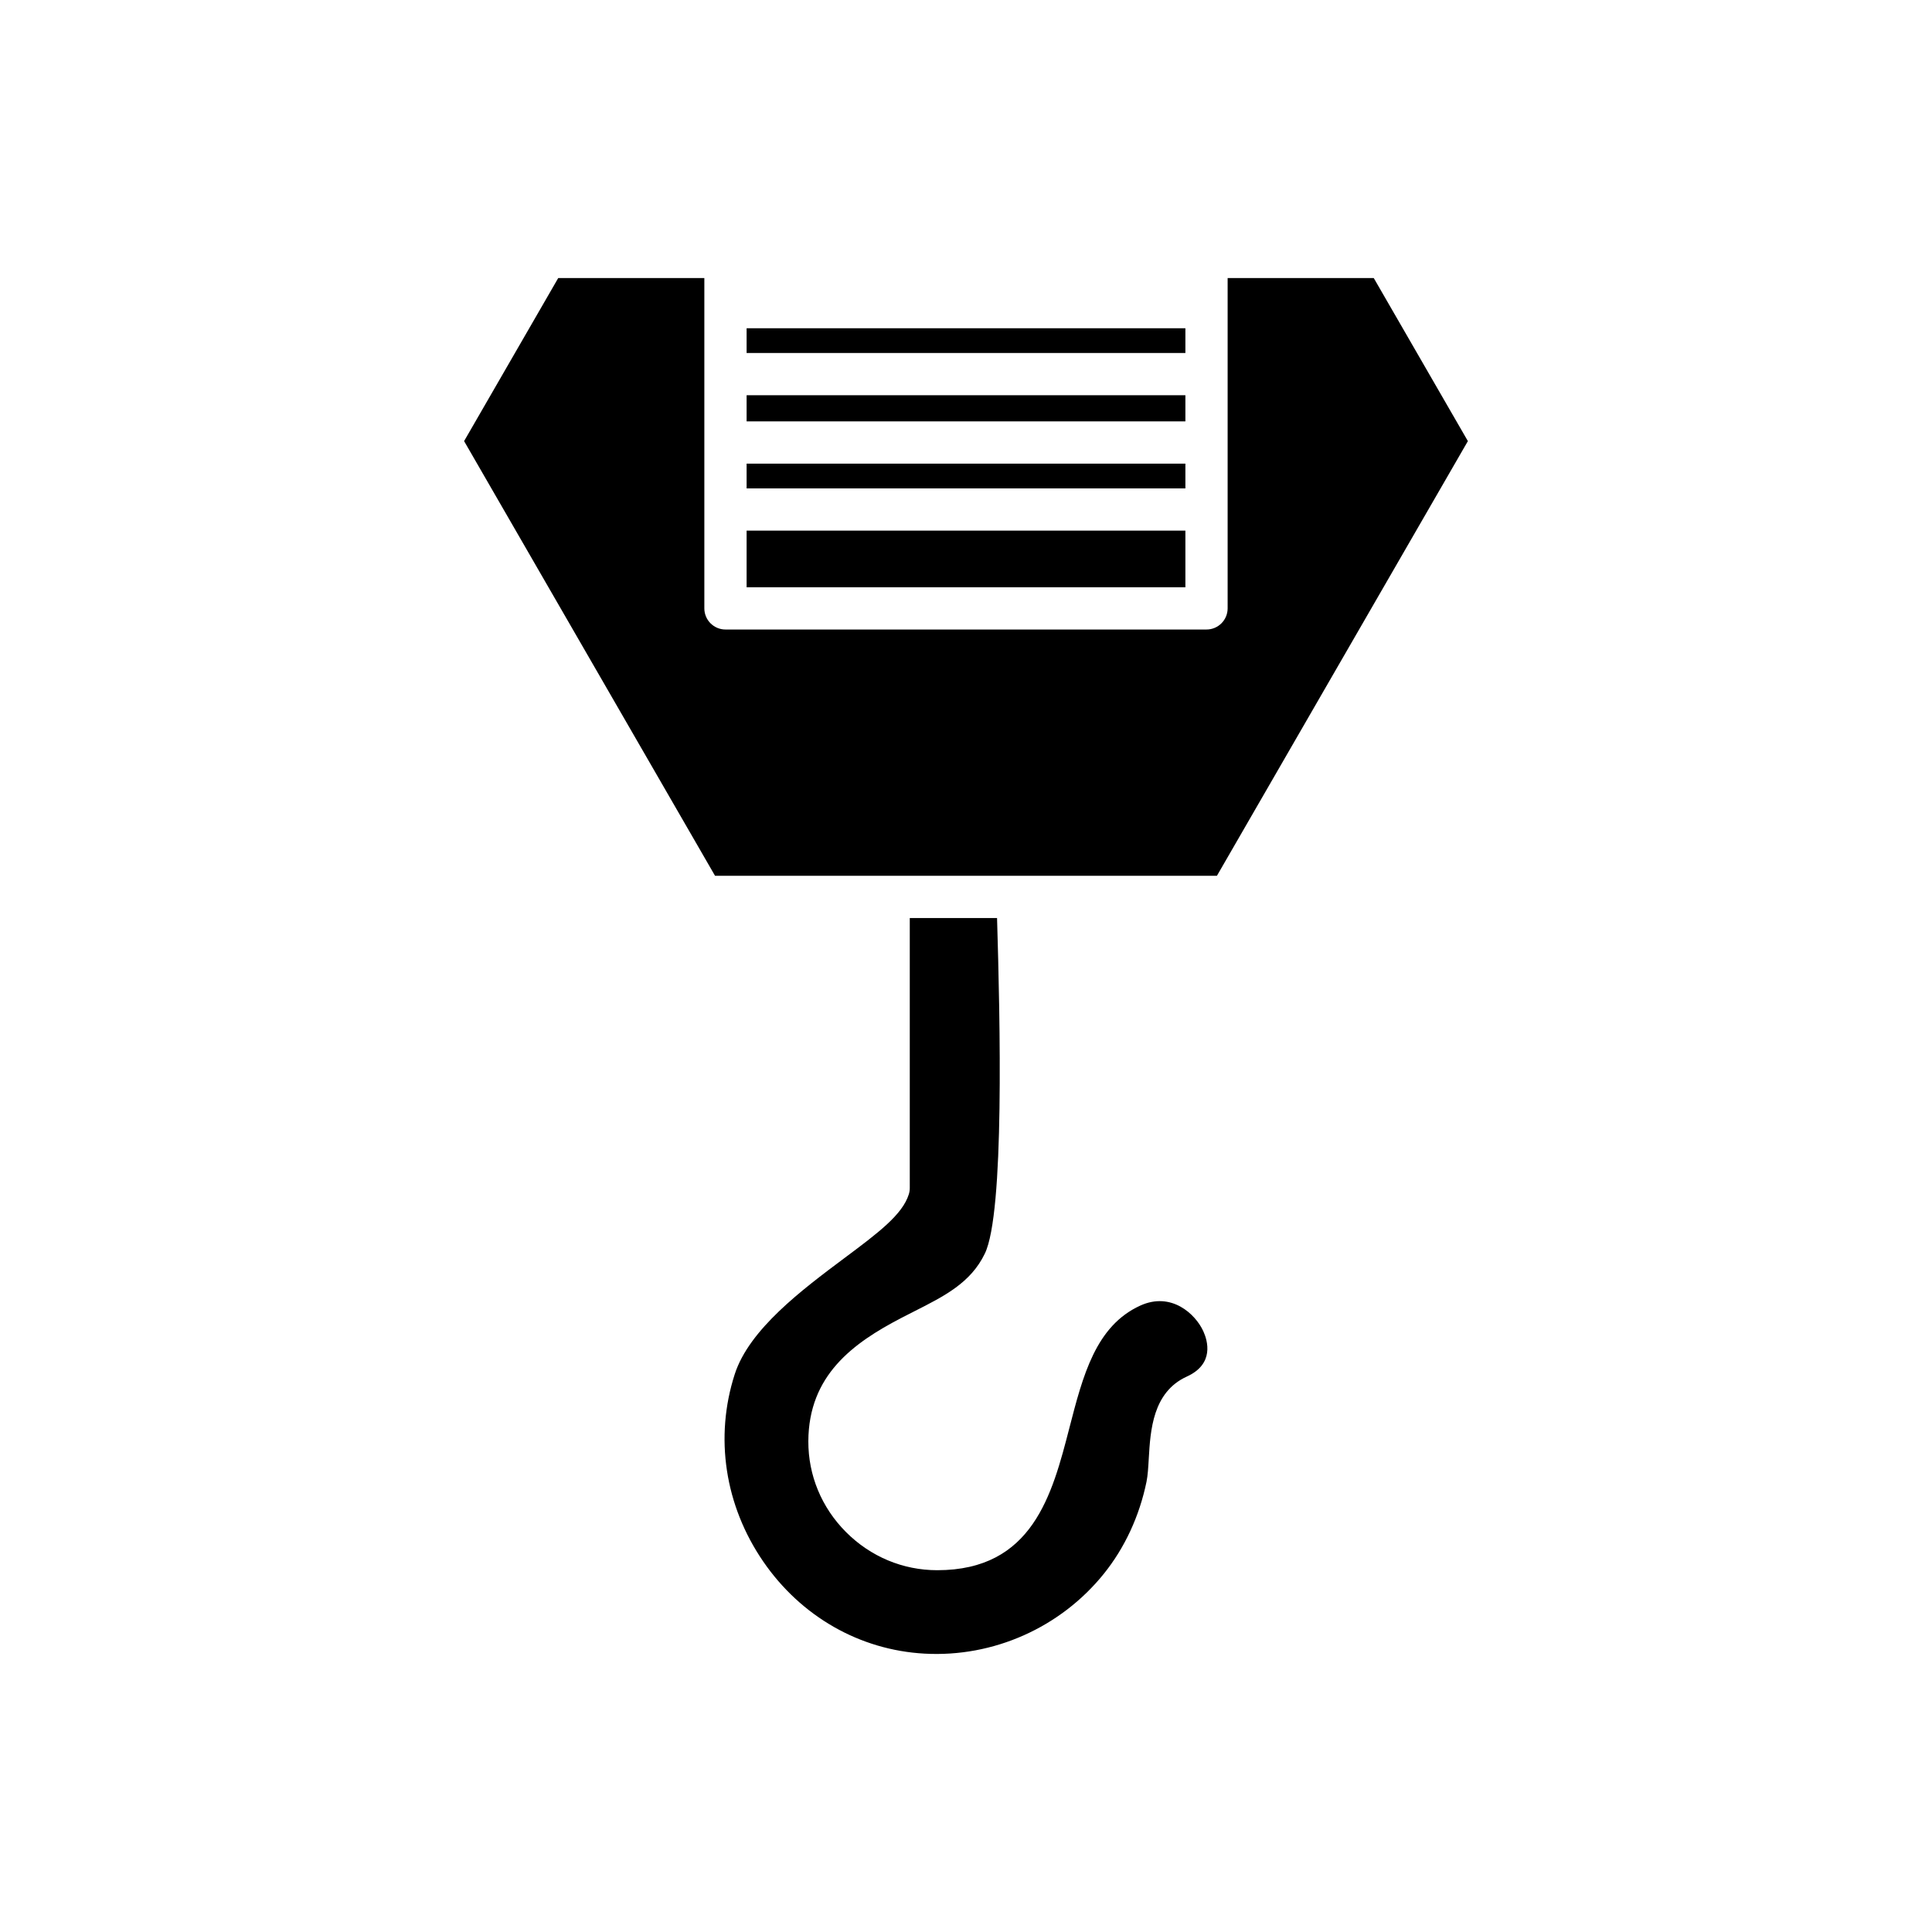 <?xml version="1.0" encoding="UTF-8"?>
<!-- Uploaded to: ICON Repo, www.iconrepo.com, Generator: ICON Repo Mixer Tools -->
<svg fill="#000000" width="800px" height="800px" version="1.1" viewBox="144 144 512 512" xmlns="http://www.w3.org/2000/svg">
 <g>
  <path d="m382.76 493.32 3.555-1.816c8.023-4.055 14.949-7.559 18.68-15.297 5.234-10.852 4.035-62.004 3.234-88.914h-23.129v71.535c0 0.57-0.086 1.137-0.258 1.68-1.707 5.422-8.133 10.227-17.035 16.875-11.246 8.406-25.246 18.867-29.098 30.809-5.383 16.715-2.629 34.809 7.566 49.641 10.008 14.562 25.582 23.453 42.727 24.395 18.238 1.023 36.008-6.894 47.488-21.117 5.559-6.883 9.48-15.336 11.348-24.445 0.336-1.645 0.465-3.836 0.598-6.16 0.434-7.422 1.023-17.586 10.09-21.707 7.348-3.344 5.504-9.5 4.371-11.992-2.098-4.613-8.488-10.535-16.688-6.824-11.828 5.383-15.223 18.52-18.812 32.434-4.566 17.672-9.734 37.703-35.023 37.703-9.098 0-17.684-3.59-24.184-10.117-6.465-6.484-10.004-15.031-9.973-24.059 0.07-17.473 11.84-26.004 24.543-32.621z"/>
  <path d="m341.86 230.99h116.28v6.555h-116.28z"/>
  <path d="m341.86 248.74h116.28v6.93h-116.28z"/>
  <path d="m341.86 266.87h116.28v6.559h-116.28z"/>
  <path d="m341.86 284.62h116.28v15.012h-116.28z"/>
  <path d="m333.49 376.09h133.01l66.504-115.19-24.945-43.215h-38.723v87.543c0 3.09-2.508 5.598-5.598 5.598h-127.48c-3.09 0-5.598-2.508-5.598-5.598v-87.543h-38.723l-24.945 43.215z"/>
 </g>
</svg>
